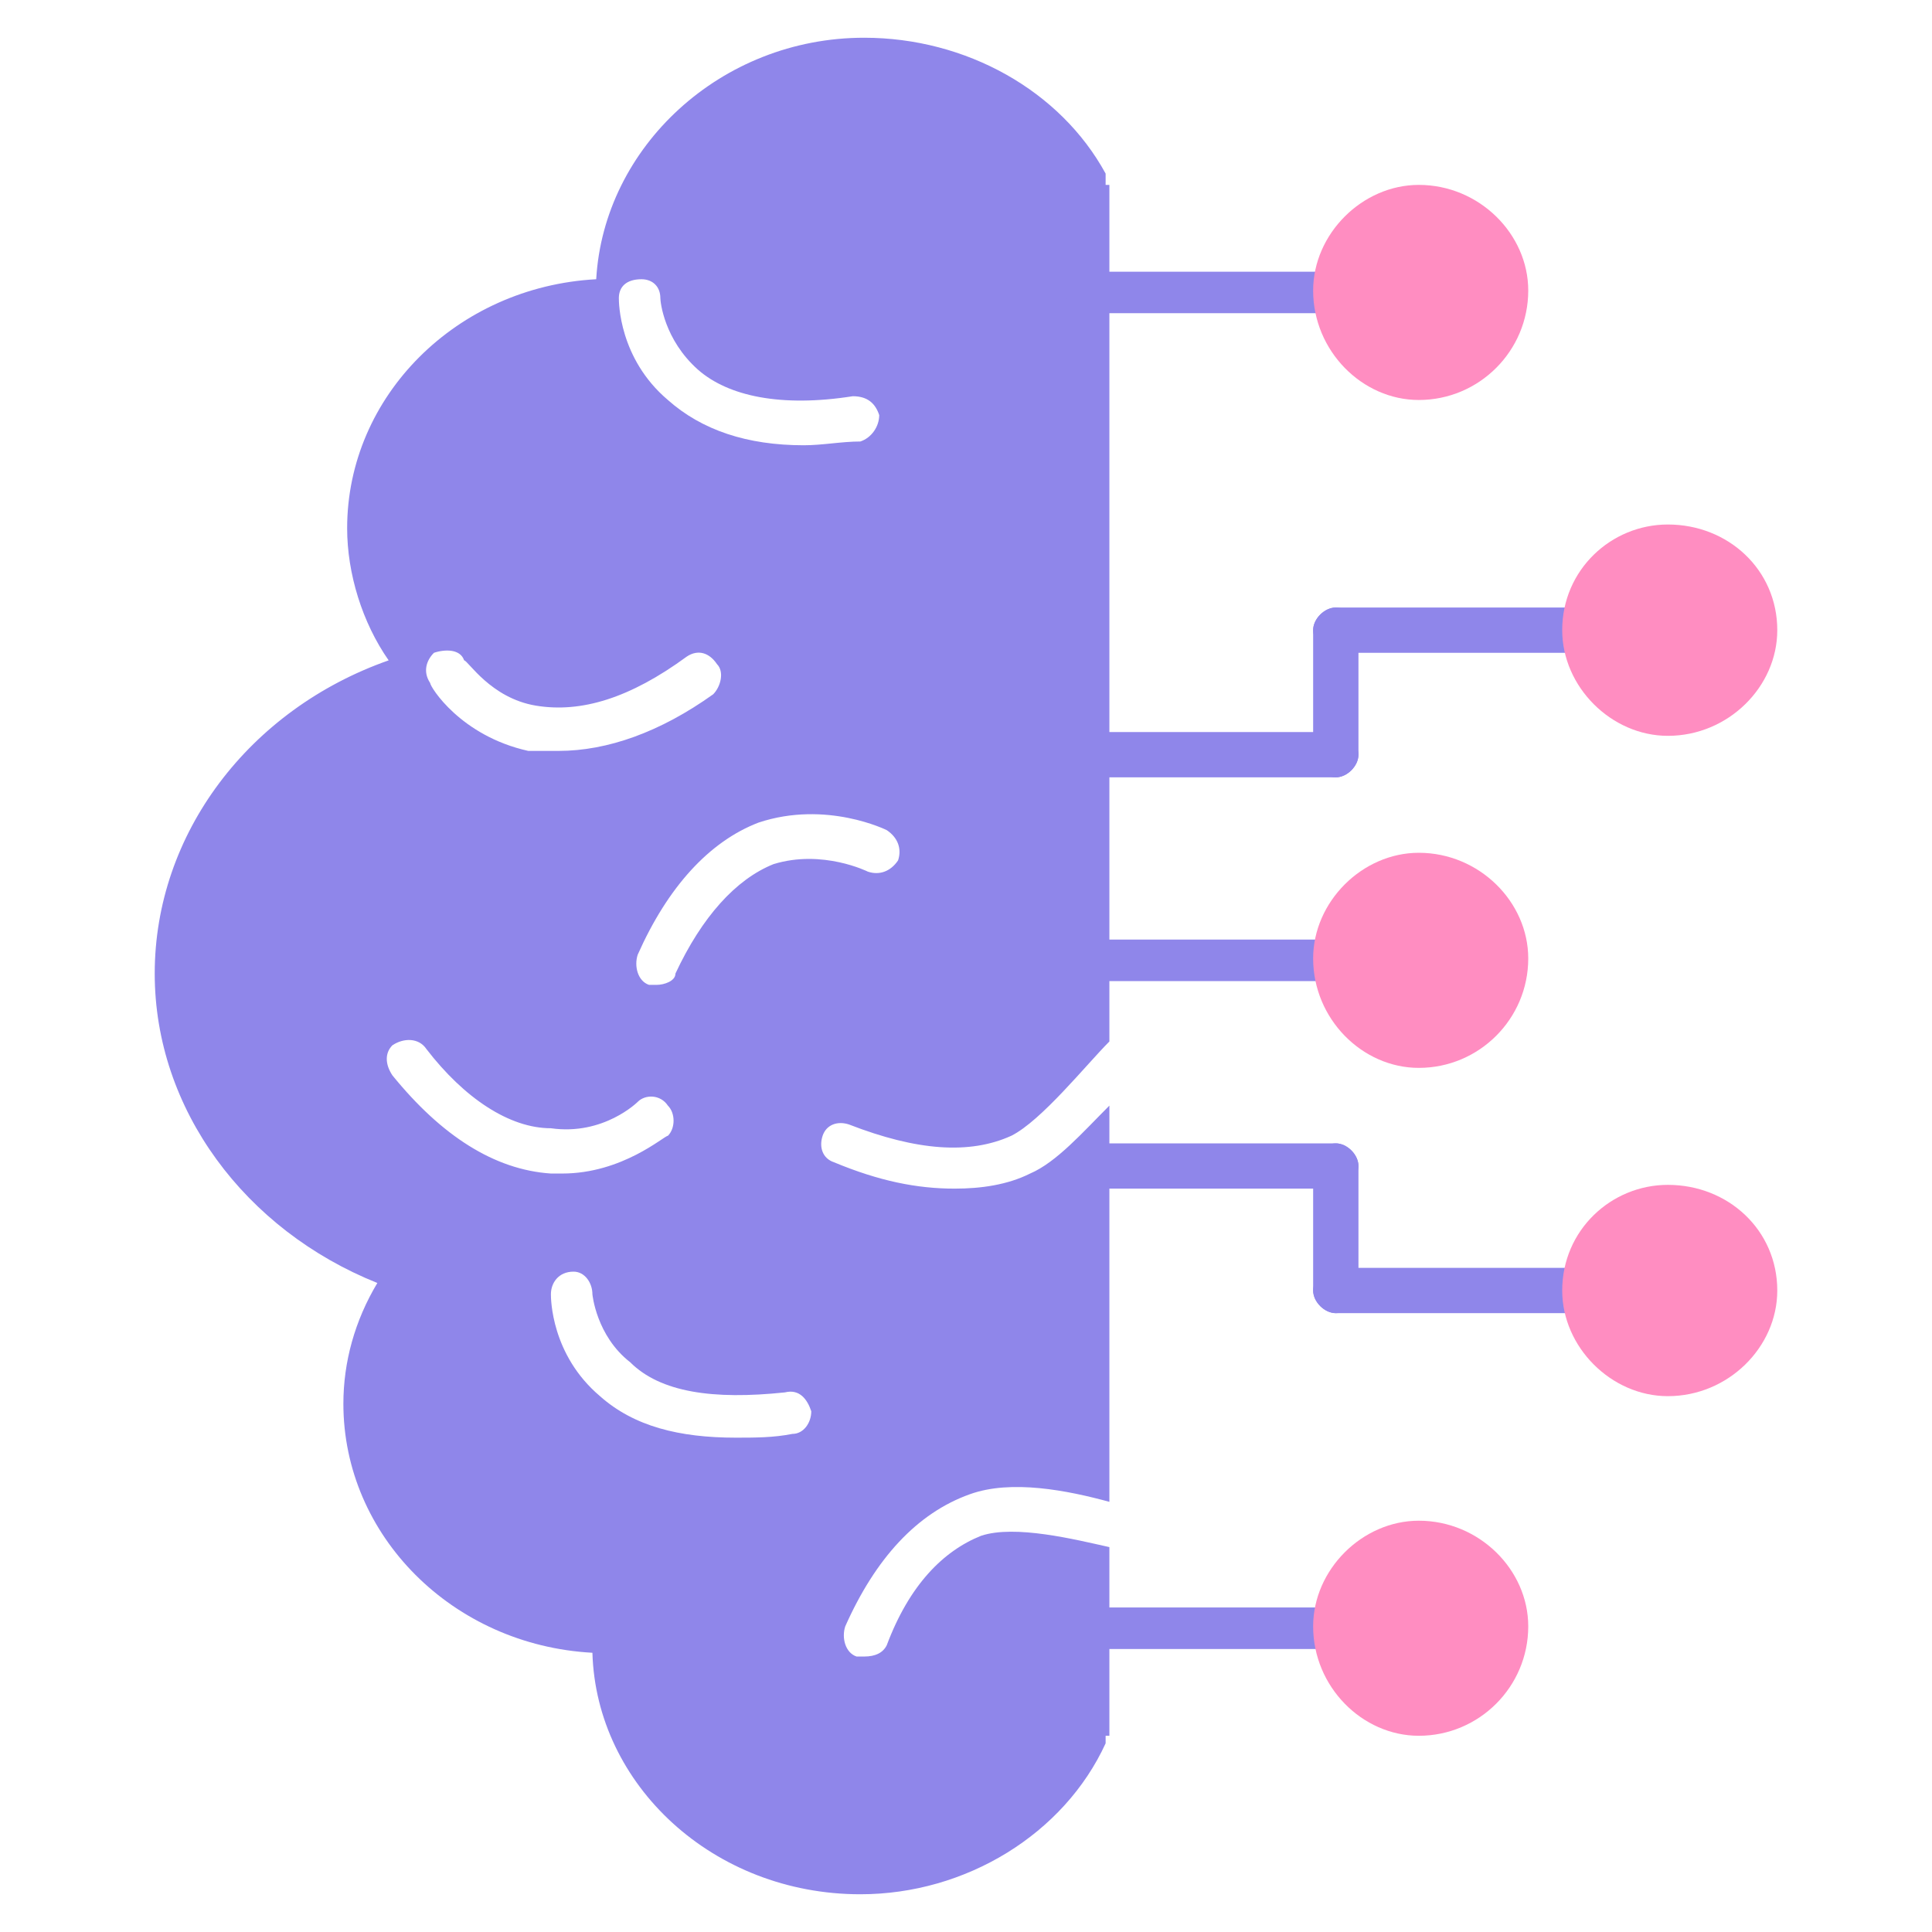 <svg width="60" height="60" viewBox="0 0 60 60" fill="none" xmlns="http://www.w3.org/2000/svg">
<path fill-rule="evenodd" clip-rule="evenodd" d="M34.336 5.391V5.508V5.625V5.742H34.453V32.344C33.75 33.047 32.344 34.805 31.406 35.273C30.117 35.859 28.477 35.742 26.367 34.922C26.016 34.805 25.664 34.922 25.547 35.273C25.43 35.625 25.547 35.977 25.898 36.094C27.305 36.68 28.477 36.914 29.648 36.914C30.469 36.914 31.289 36.797 31.992 36.445C32.812 36.094 33.633 35.156 34.453 34.336V46.641C33.164 46.289 31.406 45.938 30.117 46.406C28.477 46.992 27.188 48.398 26.25 50.508C26.133 50.859 26.25 51.328 26.602 51.445H26.836C27.188 51.445 27.422 51.328 27.539 51.094C28.242 49.219 29.297 48.164 30.469 47.695C31.523 47.344 33.398 47.812 34.453 48.047V53.789V53.906H34.336V54.141C33.047 56.953 30 58.828 26.719 58.828C22.148 58.828 18.516 55.43 18.398 51.328C14.062 51.094 10.664 47.695 10.664 43.594C10.664 42.305 11.016 41.016 11.719 39.844C7.617 38.203 4.805 34.453 4.805 30.234C4.805 25.898 7.734 22.031 12.07 20.508C11.25 19.336 10.781 17.812 10.781 16.406C10.781 12.305 14.18 8.906 18.516 8.672C18.75 4.57 22.383 1.172 26.836 1.172C30 1.172 32.93 2.812 34.336 5.391ZM17.461 36.445C17.344 36.445 17.227 36.445 17.109 36.445C15.352 36.328 13.711 35.273 12.188 33.398C11.953 33.047 11.953 32.695 12.188 32.461C12.539 32.227 13.008 32.227 13.242 32.578C14.414 34.102 15.82 35.039 17.109 35.039C18.75 35.273 19.805 34.219 19.805 34.219C20.039 33.984 20.508 33.984 20.742 34.336C20.977 34.57 20.977 35.039 20.742 35.273C20.625 35.273 19.336 36.445 17.461 36.445ZM17.344 23.32C17.109 23.32 16.758 23.32 16.406 23.32C14.297 22.852 13.359 21.328 13.359 21.211C13.125 20.859 13.242 20.508 13.477 20.273C13.828 20.156 14.297 20.156 14.414 20.508C14.531 20.508 15.234 21.68 16.641 21.914C18.047 22.148 19.57 21.68 21.328 20.391C21.68 20.156 22.031 20.273 22.266 20.625C22.5 20.859 22.383 21.328 22.148 21.562C20.508 22.734 18.867 23.32 17.344 23.32ZM20.391 30.586C20.273 30.586 20.273 30.586 20.156 30.586C19.805 30.469 19.688 30 19.805 29.648C20.742 27.539 22.031 26.133 23.555 25.547C25.664 24.844 27.539 25.781 27.539 25.781C27.891 26.016 28.008 26.367 27.891 26.719C27.656 27.07 27.305 27.188 26.953 27.07C26.953 27.07 25.547 26.367 24.023 26.836C22.852 27.305 21.797 28.477 20.977 30.234C20.977 30.469 20.625 30.586 20.391 30.586ZM22.852 44.648C21.094 44.648 19.688 44.297 18.633 43.359C17.109 42.07 17.109 40.312 17.109 40.195C17.109 39.844 17.344 39.492 17.812 39.492C18.164 39.492 18.398 39.844 18.398 40.195C18.398 40.195 18.516 41.484 19.57 42.305C20.508 43.242 22.148 43.477 24.375 43.242C24.844 43.125 25.078 43.477 25.195 43.828C25.195 44.18 24.961 44.531 24.609 44.531C24.023 44.648 23.438 44.648 22.852 44.648ZM24.961 13.828C23.203 13.828 21.797 13.359 20.742 12.422C19.219 11.133 19.219 9.375 19.219 9.258C19.219 8.906 19.453 8.672 19.922 8.672C20.273 8.672 20.508 8.906 20.508 9.258C20.508 9.375 20.625 10.547 21.68 11.484C22.617 12.305 24.258 12.656 26.484 12.305C26.953 12.305 27.188 12.539 27.305 12.891C27.305 13.242 27.07 13.594 26.719 13.711C26.133 13.711 25.547 13.828 24.961 13.828Z" fill="#8F86EA"/>
<path fill-rule="evenodd" clip-rule="evenodd" d="M41.484 30.469H33.75C33.398 30.469 33.047 30.234 33.047 29.766C33.047 29.414 33.398 29.18 33.75 29.18H41.484C41.836 29.18 42.188 29.414 42.188 29.766C42.188 30.234 41.836 30.469 41.484 30.469Z" fill="#8F86EA"/>
<path fill-rule="evenodd" clip-rule="evenodd" d="M49.219 20.273H41.484C41.133 20.273 40.781 19.922 40.781 19.57C40.781 19.219 41.133 18.867 41.484 18.867H49.219C49.57 18.867 49.922 19.219 49.922 19.57C49.922 19.922 49.57 20.273 49.219 20.273Z" fill="#8F86EA"/>
<path fill-rule="evenodd" clip-rule="evenodd" d="M41.484 24.141C41.133 24.141 40.781 23.789 40.781 23.438V19.57C40.781 19.219 41.133 18.867 41.484 18.867C41.836 18.867 42.188 19.219 42.188 19.57V23.438C42.188 23.789 41.836 24.141 41.484 24.141Z" fill="#8F86EA"/>
<path fill-rule="evenodd" clip-rule="evenodd" d="M41.484 24.141H33.75C33.398 24.141 33.047 23.789 33.047 23.438C33.047 23.086 33.398 22.734 33.75 22.734H41.484C41.836 22.734 42.188 23.086 42.188 23.438C42.188 23.789 41.836 24.141 41.484 24.141Z" fill="#8F86EA"/>
<path fill-rule="evenodd" clip-rule="evenodd" d="M49.219 40.781H41.484C41.133 40.781 40.781 40.43 40.781 40.078C40.781 39.727 41.133 39.375 41.484 39.375H49.219C49.57 39.375 49.922 39.727 49.922 40.078C49.922 40.43 49.57 40.781 49.219 40.781Z" fill="#8F86EA"/>
<path fill-rule="evenodd" clip-rule="evenodd" d="M41.484 40.781C41.133 40.781 40.781 40.43 40.781 40.078V36.211C40.781 35.859 41.133 35.508 41.484 35.508C41.836 35.508 42.188 35.859 42.188 36.211V40.078C42.188 40.43 41.836 40.781 41.484 40.781Z" fill="#8F86EA"/>
<path fill-rule="evenodd" clip-rule="evenodd" d="M41.484 36.914H33.75C33.398 36.914 33.047 36.562 33.047 36.211C33.047 35.859 33.398 35.508 33.75 35.508H41.484C41.836 35.508 42.188 35.859 42.188 36.211C42.188 36.562 41.836 36.914 41.484 36.914Z" fill="#8F86EA"/>
<path fill-rule="evenodd" clip-rule="evenodd" d="M41.484 9.727H33.75C33.398 9.727 33.047 9.375 33.047 9.023C33.047 8.672 33.398 8.438 33.75 8.438H41.484C41.836 8.438 42.188 8.672 42.188 9.023C42.188 9.375 41.836 9.727 41.484 9.727Z" fill="#8F86EA"/>
<path fill-rule="evenodd" clip-rule="evenodd" d="M41.484 51.211H33.75C33.398 51.211 33.047 50.977 33.047 50.508C33.047 50.156 33.398 49.922 33.75 49.922H41.484C41.836 49.922 42.188 50.156 42.188 50.508C42.188 50.977 41.836 51.211 41.484 51.211Z" fill="#8F86EA"/>
<path fill-rule="evenodd" clip-rule="evenodd" d="M44.062 12.422C42.305 12.422 40.781 10.898 40.781 9.023C40.781 7.266 42.305 5.742 44.062 5.742C45.938 5.742 47.461 7.266 47.461 9.023C47.461 10.898 45.938 12.422 44.062 12.422ZM44.062 53.906C42.305 53.906 40.781 52.383 40.781 50.508C40.781 48.75 42.305 47.227 44.062 47.227C45.938 47.227 47.461 48.75 47.461 50.508C47.461 52.383 45.938 53.906 44.062 53.906ZM51.797 43.359C50.039 43.359 48.516 41.836 48.516 40.078C48.516 38.203 50.039 36.797 51.797 36.797C53.672 36.797 55.195 38.203 55.195 40.078C55.195 41.836 53.672 43.359 51.797 43.359ZM44.062 33.164C42.305 33.164 40.781 31.641 40.781 29.766C40.781 28.008 42.305 26.484 44.062 26.484C45.938 26.484 47.461 28.008 47.461 29.766C47.461 31.641 45.938 33.164 44.062 33.164ZM51.797 22.852C50.039 22.852 48.516 21.328 48.516 19.57C48.516 17.695 50.039 16.289 51.797 16.289C53.672 16.289 55.195 17.695 55.195 19.57C55.195 21.328 53.672 22.852 51.797 22.852Z" fill="#FF8DC1"/>
</svg>
